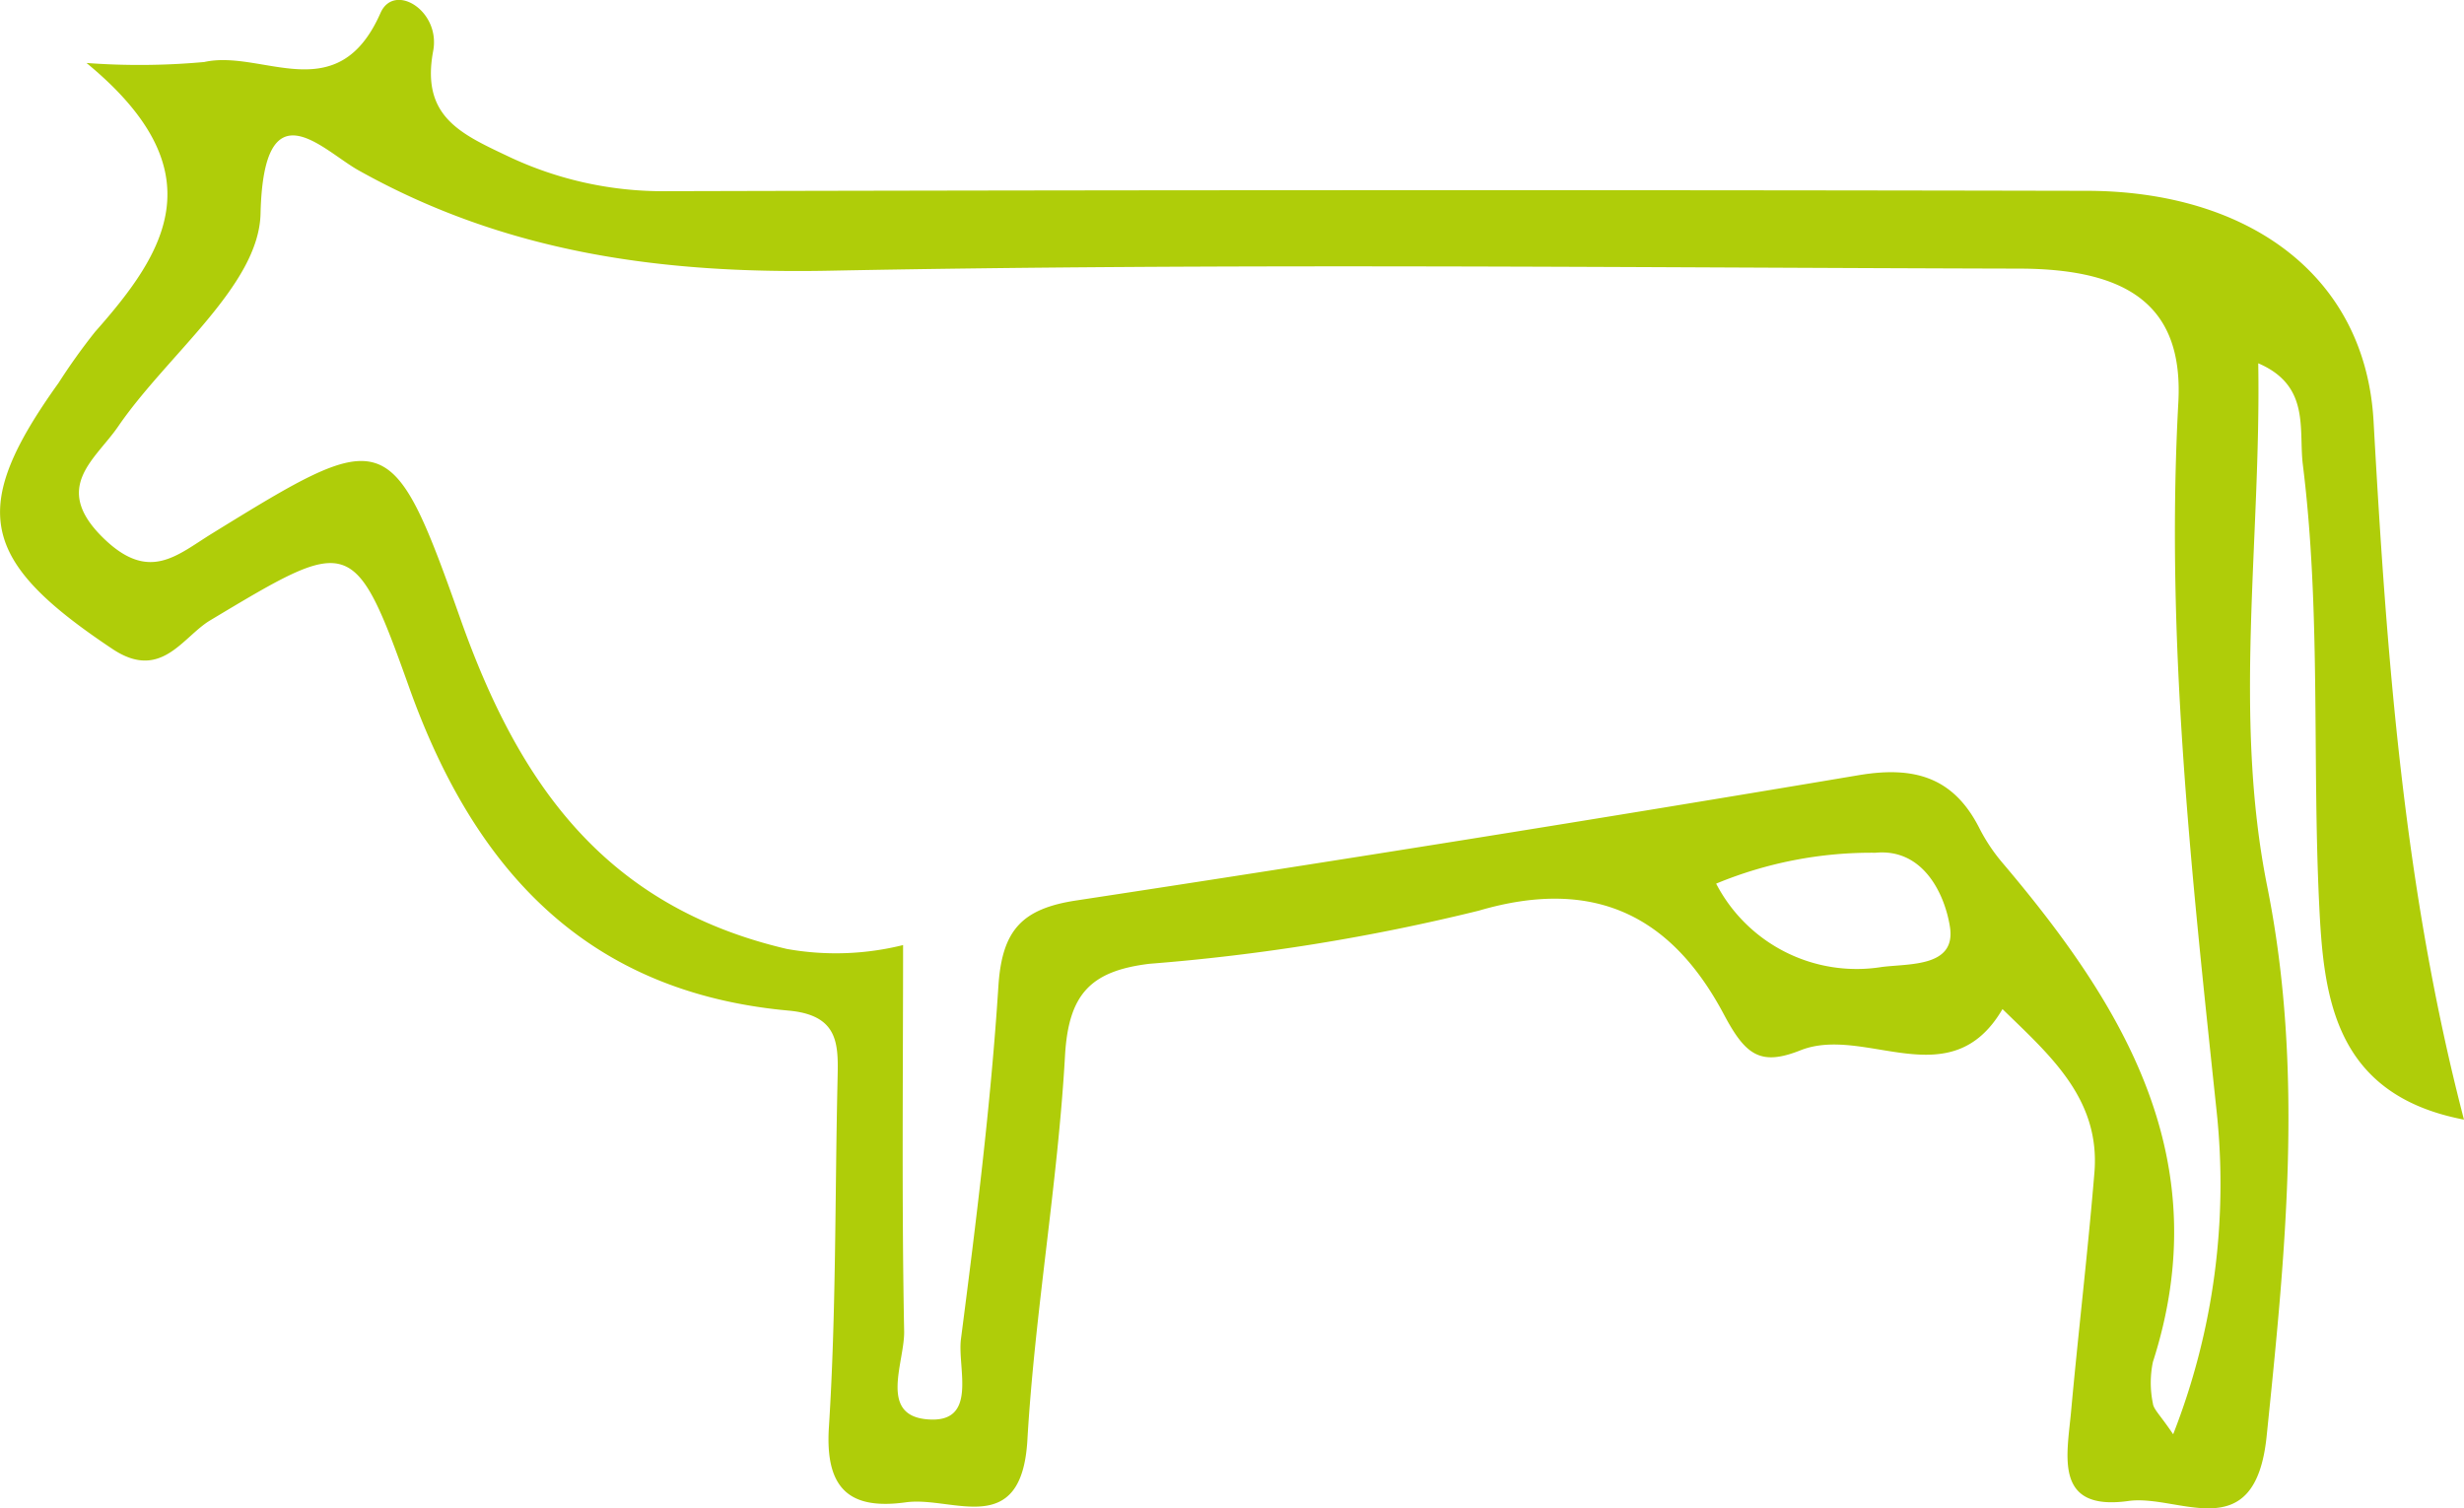 <svg xmlns="http://www.w3.org/2000/svg" width="74.521" height="45.618" viewBox="0 0 74.521 45.618">
  <path id="Path_13488" data-name="Path 13488" d="M2.619,1.907c3.972,3.27,2.392,5.717.254,8.132a18.634,18.634,0,0,0-1.1,1.539c-2.74,3.823-2.379,5.38,1.63,8.05,1.471.98,2.116-.365,2.953-.866,4.227-2.533,4.356-2.633,6.019,2.029,1.978,5.545,5.387,9.219,11.475,9.773,1.591.144,1.5,1.1,1.479,2.182-.078,3.475-.039,6.956-.26,10.421-.121,1.9.662,2.5,2.334,2.267,1.409-.192,3.493,1.142,3.669-1.88.226-3.884.918-7.74,1.138-11.623.106-1.869.774-2.566,2.555-2.783a61.747,61.747,0,0,0,9.954-1.605c3.589-1.054,5.881.241,7.42,3.14.653,1.229,1.1,1.564,2.314,1.082,1.958-.777,4.535,1.45,6.11-1.247,1.411,1.379,2.967,2.7,2.78,4.95-.2,2.412-.486,4.816-.706,7.226-.123,1.342-.526,3.018,1.738,2.7,1.525-.212,3.827,1.453,4.177-1.958.571-5.559,1.135-11.051.018-16.626-1.043-5.2-.182-10.48-.272-15.823,1.584.679,1.216,2,1.35,3.075.547,4.4.281,8.836.491,13.248.132,2.75.4,5.791,4.381,6.551-1.824-7-2.34-14.034-2.734-21.12-.248-4.451-3.841-6.96-8.664-6.97q-21.483-.044-42.965.011A10.909,10.909,0,0,1,15.309,4.7c-1.423-.673-2.573-1.211-2.208-3.158.23-1.22-1.18-2.085-1.593-1.15-1.3,2.95-3.566,1.091-5.328,1.483a21.536,21.536,0,0,1-3.561.03M27.313,28.582A8.43,8.43,0,0,1,23.8,28.7c-5.514-1.29-8.112-5-9.875-9.983C11.844,12.836,11.66,12.9,6.405,16.14c-1.06.655-1.887,1.471-3.254.157-1.616-1.553-.271-2.388.423-3.4C5.059,10.727,7.829,8.637,7.88,6.462c.093-3.924,1.867-1.923,2.961-1.312,4.463,2.5,9.166,3.135,14.241,3.037,12-.233,24-.092,36-.063,3.35.008,4.952,1.173,4.8,4.038-.393,7.189.4,14.269,1.151,21.389a20.726,20.726,0,0,1-1.308,9.826c-.4-.592-.591-.752-.613-.932a3.089,3.089,0,0,1,0-1.254c1.957-6.084-.84-10.72-4.545-15.091a5.41,5.41,0,0,1-.7-1.047c-.78-1.546-1.969-1.891-3.645-1.61Q44.4,25.431,32.558,27.232c-1.664.25-2.255.91-2.363,2.6-.229,3.566-.673,7.12-1.132,10.666-.115.886.547,2.593-1.064,2.423-1.418-.151-.636-1.736-.654-2.66-.075-3.882-.032-7.767-.032-11.677m24.59-1.86a12.255,12.255,0,0,1,4.817-.934c1.446-.138,2.094,1.247,2.252,2.23.2,1.229-1.208,1.118-2.054,1.224a4.789,4.789,0,0,1-5.015-2.52" fill="#afcd09"/>
</svg>
